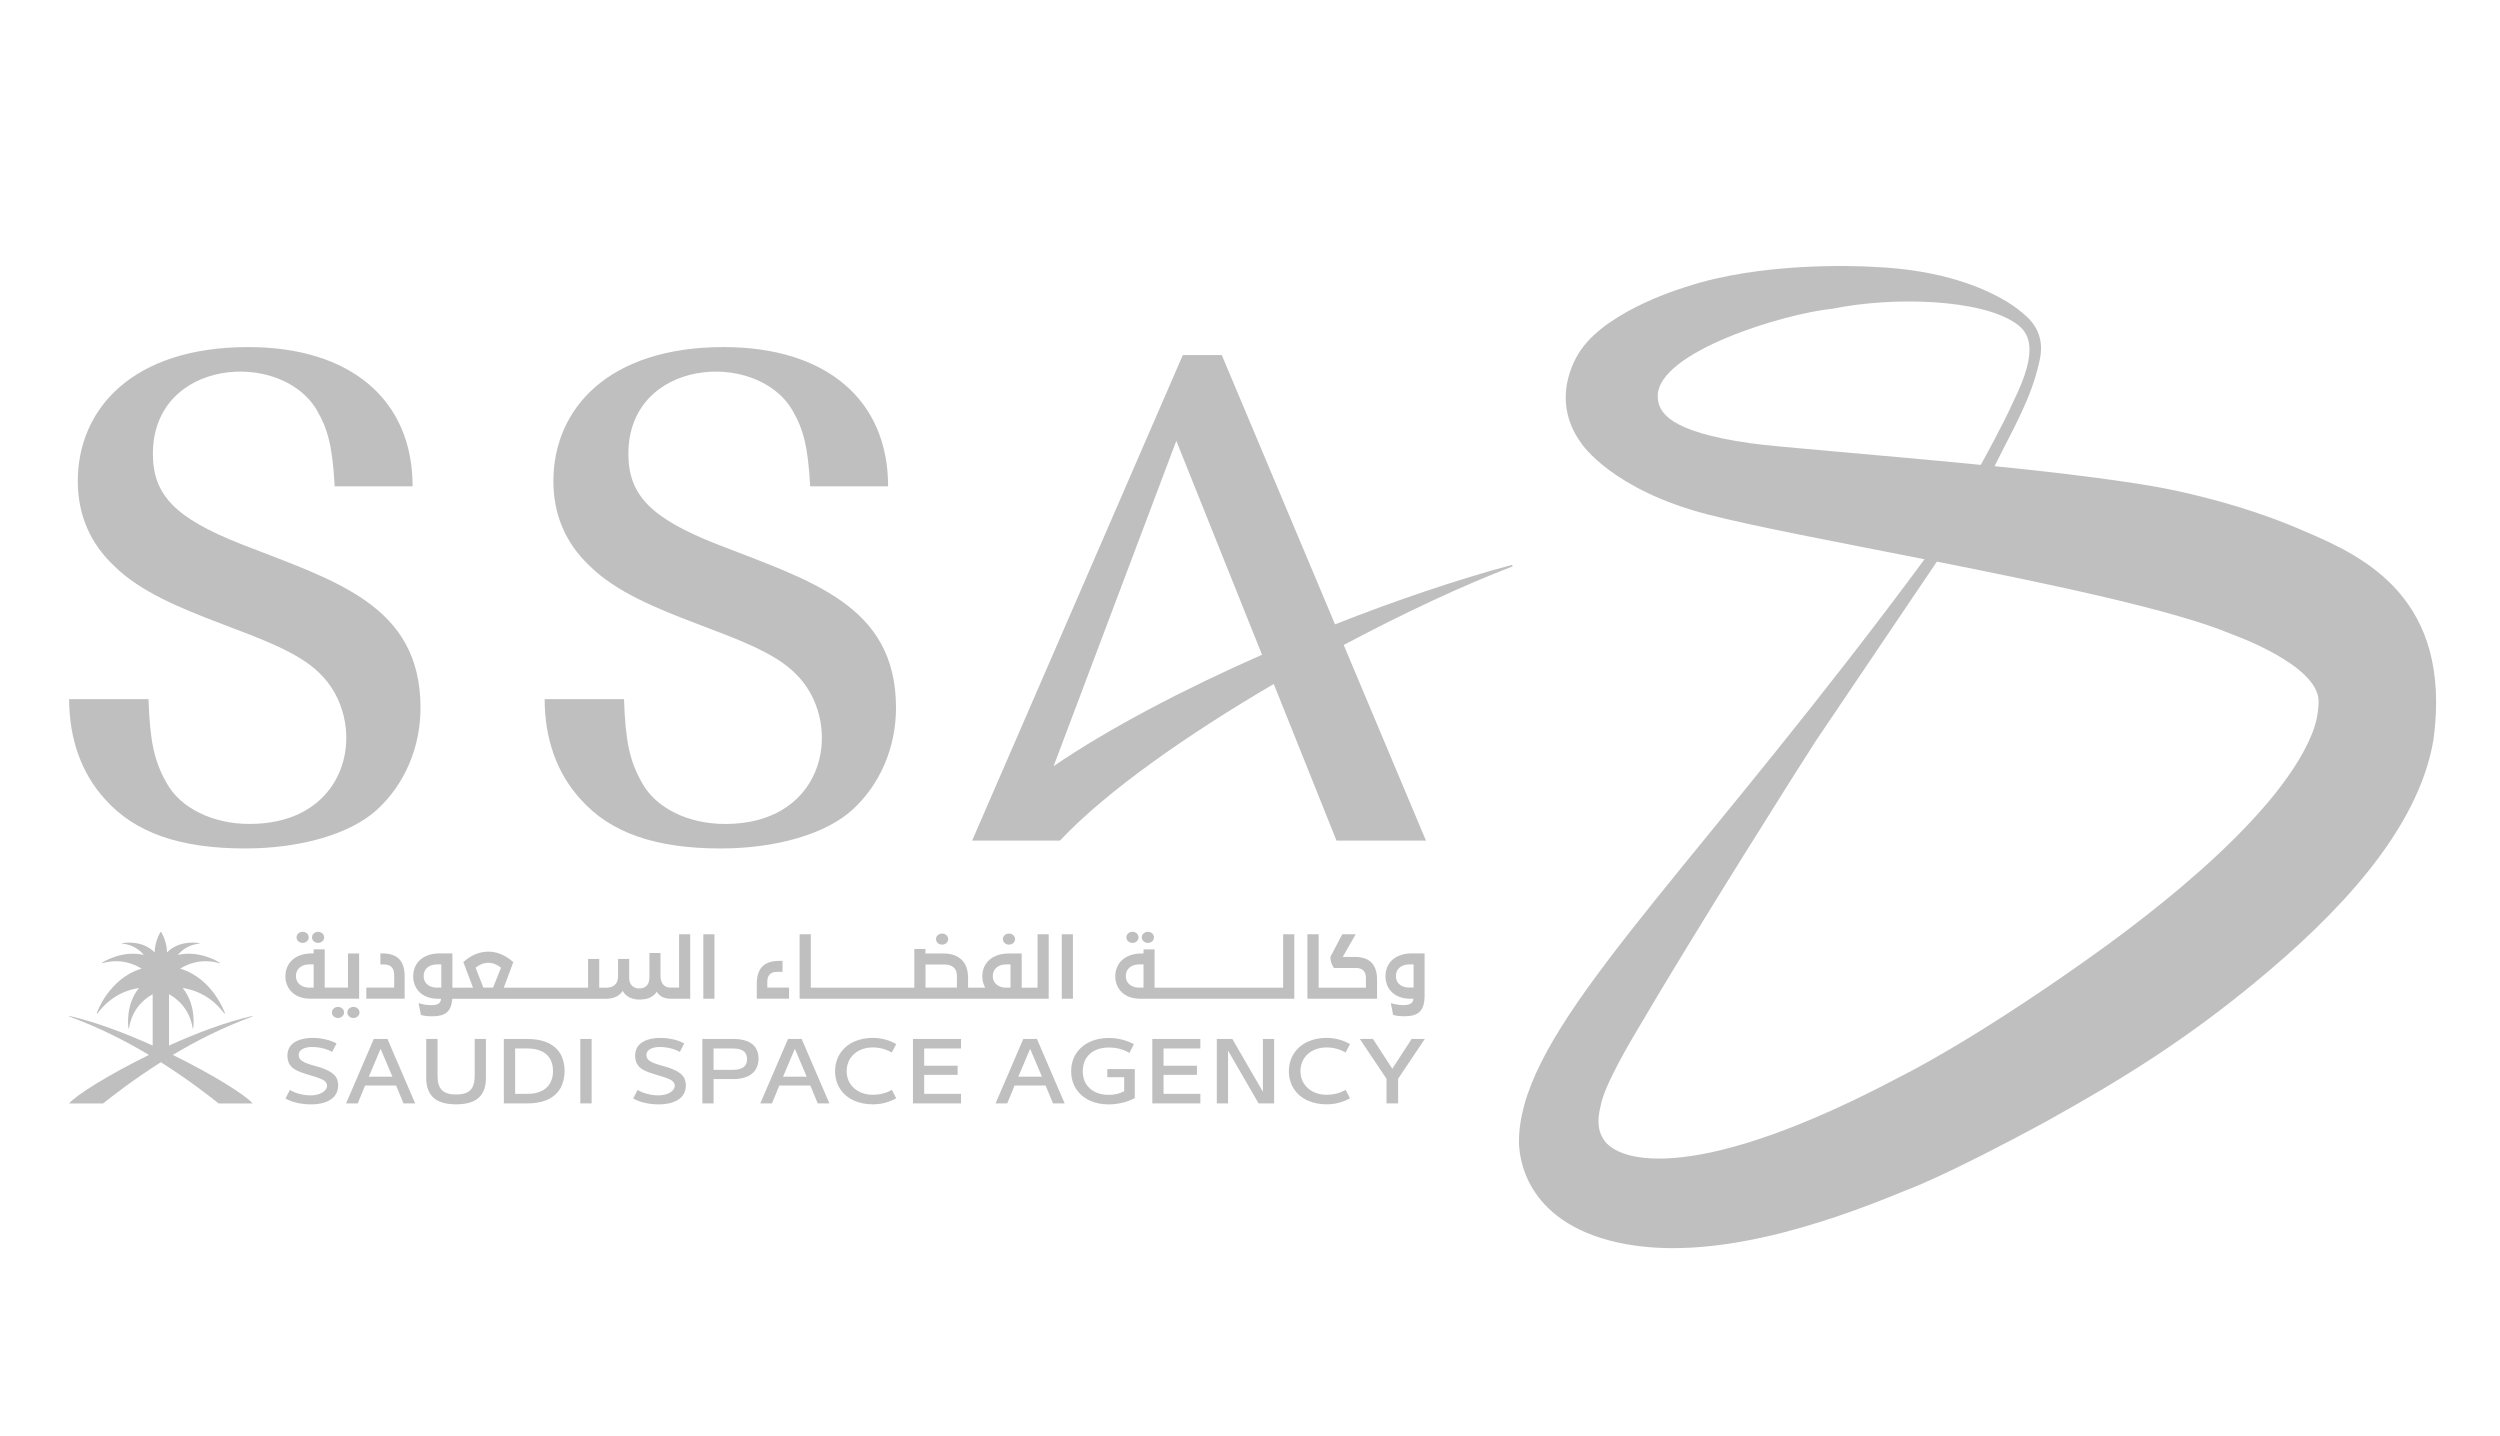 <svg width="470" height="270" viewBox="0 0 470 270" fill="none" xmlns="http://www.w3.org/2000/svg">
<rect width="470" height="270" fill="white"/>
<g clip-path="url(#clip0_6180_744)">
<path d="M46.91 154.903C39.996 154.903 33.891 151.921 31.309 147.173C29.002 143.108 28.185 139.443 27.919 131.438H13C13 138.901 15.307 145.407 19.78 150.288C25.345 156.527 33.749 159.51 46.094 159.51C56.539 159.51 65.894 156.794 70.917 152.188C76.073 147.44 79.055 140.526 79.055 133.063C79.055 113.663 62.951 109.19 45.286 102.276C32.941 97.394 28.743 93.055 28.743 85.325C28.743 67.392 52.757 65.642 59.529 77.053C61.703 80.718 62.512 84.108 62.92 91.43H77.572C77.572 75.154 65.91 65.25 46.651 65.25C24.905 65.25 14.624 76.896 14.624 90.473C14.624 96.712 16.932 102.135 21.405 106.341C31.293 116.229 52.255 118.74 60.063 126.549C69.3 135.401 66.373 154.895 46.91 154.895V154.903Z" fill="black" fill-opacity="0.25"/>
<path d="M136.305 154.903C129.391 154.903 123.285 151.921 120.703 147.173C118.396 143.108 117.58 139.443 117.313 131.438H102.395C102.395 138.901 104.702 145.407 109.175 150.288C114.739 156.527 123.144 159.51 135.489 159.51C145.934 159.51 155.289 156.794 160.311 152.188C165.467 147.44 168.449 140.526 168.449 133.063C168.449 113.663 152.346 109.19 134.68 102.276C122.336 97.394 118.137 93.055 118.137 85.325C118.137 67.392 142.151 65.642 148.924 77.053C151.09 80.718 151.906 84.108 152.314 91.43H166.966C166.966 75.154 155.304 65.25 136.046 65.25C114.315 65.25 104.035 76.896 104.035 90.481C104.035 96.72 106.342 102.142 110.815 106.349C120.703 116.237 141.665 118.748 149.473 126.557C158.71 135.409 155.783 154.903 136.32 154.903H136.305Z" fill="black" fill-opacity="0.25"/>
<path d="M284.4 106.468L284.227 106.201C273.923 108.971 262.442 112.856 250.984 117.376L229.693 66.75H222.371L182.764 158.027H199.268C208.081 148.673 223.305 138.055 239.464 128.59L251.259 158.027H268.077L252.617 121.253C264.129 115.132 275.367 109.913 284.4 106.475V106.468ZM198.075 144.043L221.147 82.877L237.259 123.089C222.371 129.65 208.379 137.003 198.067 144.043H198.075Z" fill="black" fill-opacity="0.25"/>
<path d="M47.413 191.005C42.508 192.127 36.959 194.214 31.772 196.561V186.916C33.286 187.748 35.688 189.639 36.229 193.398L36.324 193.304C36.324 193.304 36.998 188.972 34.338 185.739C37.501 186.233 40.216 187.873 42.209 190.604L42.272 190.432C42.272 190.432 40.028 183.926 33.859 182.105C35.46 181.109 38.034 180.151 41.323 181.101L41.276 180.967C41.276 180.967 37.587 178.558 33.436 179.523C34.22 178.582 35.523 177.593 37.556 177.381L37.493 177.31C37.493 177.31 33.812 176.588 31.403 179.045C31.38 177.671 30.901 176.204 30.297 175.207H30.179C29.575 176.204 29.096 177.671 29.072 179.045C26.663 176.588 22.982 177.31 22.982 177.31L22.92 177.381C24.96 177.593 26.255 178.589 27.04 179.523C22.888 178.558 19.2 180.967 19.2 180.967L19.153 181.101C22.449 180.151 25.023 181.109 26.616 182.105C20.448 183.926 18.203 190.432 18.203 190.432L18.266 190.604C20.259 187.873 22.974 186.233 26.137 185.739C23.469 188.972 24.152 193.304 24.152 193.304L24.246 193.398C24.787 189.639 27.189 187.748 28.703 186.916V196.561C23.508 194.222 17.968 192.127 13.063 191.005L13 191.099C18.58 193.123 23.681 195.745 28.005 198.327C20.424 202.039 14.232 205.923 13 207.446H19.372C21.154 206.057 24.999 203.012 30.242 199.7C35.484 203.012 39.329 206.057 41.111 207.446H47.483C46.251 205.923 40.059 202.039 32.478 198.327C36.802 195.745 41.903 193.123 47.483 191.099L47.42 191.005H47.413Z" fill="black" fill-opacity="0.25"/>
<path d="M58.973 200.317C58.165 200.097 56.972 199.752 56.446 199.155C56.077 198.747 56.038 198.01 56.446 197.554C57.537 196.338 60.872 196.825 62.442 197.758L63.266 196.173C60.982 194.863 56.226 194.533 54.594 196.644C53.864 197.586 53.896 199.14 54.406 200.034C55.277 201.565 57.56 201.8 60.064 202.718C60.55 202.899 60.904 203.095 61.115 203.299C62.395 204.547 60.315 206.713 56.273 205.645C55.591 205.465 55.002 205.222 54.492 204.916L53.668 206.517C55.026 207.309 56.878 207.623 58.463 207.623C60.048 207.623 61.94 207.286 62.944 206.006C63.792 204.931 63.713 203.283 63.132 202.436C62.348 201.29 60.386 200.701 58.973 200.317Z" fill="black" fill-opacity="0.25"/>
<path d="M70.273 195.324L65.062 207.441H67.252L68.641 204.082H74.472L75.861 207.441H78.051L72.84 195.324H70.266H70.273ZM69.332 202.419L71.553 197.176L73.773 202.419H69.324H69.332Z" fill="black" fill-opacity="0.25"/>
<path d="M89.242 202.222C89.242 204.655 88.324 205.762 85.734 205.762C83.144 205.762 82.258 204.6 82.258 202.222V195.316H80.131V202.701C80.131 204.302 80.586 205.526 81.489 206.358C82.399 207.198 83.819 207.614 85.75 207.614C87.68 207.614 89.101 207.198 90.003 206.366C90.906 205.534 91.353 204.31 91.353 202.701V195.316H89.242V202.222Z" fill="black" fill-opacity="0.25"/>
<path d="M99.184 195.324H94.719V207.441H99.184C101.672 207.441 104.097 206.743 105.345 204.608C106.404 202.795 106.42 199.931 105.352 198.118C104.105 196.007 101.64 195.324 99.184 195.324ZM103.398 203.674C102.527 205.157 100.864 205.644 99.137 205.644H96.846V197.114H99.137C100.848 197.114 102.535 197.584 103.406 199.044C104.167 200.315 104.152 202.395 103.398 203.674Z" fill="black" fill-opacity="0.25"/>
<path d="M111.224 195.324H109.098V207.441H111.224V195.324Z" fill="black" fill-opacity="0.25"/>
<path d="M124.344 200.317C123.536 200.097 122.343 199.752 121.817 199.155C121.448 198.747 121.409 198.01 121.817 197.554C122.908 196.338 126.243 196.825 127.813 197.758L128.637 196.173C126.353 194.863 121.597 194.533 119.965 196.644C119.235 197.586 119.267 199.14 119.777 200.034C120.648 201.565 122.932 201.8 125.435 202.718C125.922 202.899 126.275 203.095 126.487 203.299C127.766 204.547 125.686 206.713 121.645 205.645C120.962 205.465 120.373 205.222 119.863 204.916L119.039 206.517C120.397 207.309 122.249 207.623 123.834 207.623C125.419 207.623 127.311 207.286 128.315 206.006C129.163 204.931 129.084 203.283 128.503 202.436C127.719 201.29 125.757 200.701 124.344 200.317Z" fill="black" fill-opacity="0.25"/>
<path d="M148.146 195.324L142.936 207.441H145.125L146.514 204.082H152.345L153.734 207.441H155.924L150.713 195.324H148.139H148.146ZM147.213 202.419L149.434 197.176L151.654 202.419H147.205H147.213Z" fill="black" fill-opacity="0.25"/>
<path d="M137.929 195.324H132.043V207.441H134.154V202.866H137.944C139.577 202.866 141.303 202.395 142.112 200.99C142.763 199.868 142.779 198.251 142.143 197.121C141.358 195.717 139.53 195.324 137.921 195.324H137.929ZM140.134 200.268C139.624 200.975 138.612 201.132 137.74 201.132H134.146V197.114H137.74C138.612 197.114 139.655 197.255 140.142 197.977C140.542 198.589 140.558 199.672 140.134 200.26V200.268Z" fill="black" fill-opacity="0.25"/>
<path d="M164.055 196.918C165.436 196.918 166.598 197.256 167.649 197.876L168.489 196.29C167.124 195.506 165.648 195.121 164.071 195.121C161.607 195.121 159.221 196.024 157.895 198.127C156.694 200.026 156.694 202.749 157.895 204.64C159.205 206.72 161.599 207.615 164.071 207.615C165.554 207.615 166.982 207.301 168.489 206.477L167.665 204.892C166.566 205.535 165.358 205.818 164.055 205.818C162.352 205.818 160.751 205.135 159.825 203.714C158.923 202.333 158.978 200.324 159.825 199.014C160.751 197.585 162.352 196.918 164.055 196.918Z" fill="black" fill-opacity="0.25"/>
<path d="M171.635 207.441H180.675V205.644H173.746V202.073H180.032V200.355H173.746V197.114H180.675V195.324H171.635V207.441Z" fill="black" fill-opacity="0.25"/>
<path d="M192.377 195.324L187.166 207.441H189.356L190.745 204.082H196.575L197.965 207.441H200.154L194.943 195.324H192.369H192.377ZM191.443 202.419L193.664 197.176L195.885 202.419H191.435H191.443Z" fill="black" fill-opacity="0.25"/>
<path d="M249.368 196.918C250.749 196.918 251.91 197.256 252.962 197.876L253.802 196.29C252.436 195.506 250.961 195.121 249.383 195.121C246.919 195.121 244.533 196.024 243.207 198.127C242.006 200.026 242.006 202.749 243.207 204.64C244.518 206.72 246.911 207.615 249.383 207.615C250.867 207.615 252.295 207.301 253.802 206.477L252.978 204.892C251.879 205.535 250.67 205.818 249.368 205.818C247.665 205.818 246.064 205.135 245.138 203.714C244.235 202.333 244.29 200.324 245.138 199.014C246.064 197.585 247.665 196.918 249.368 196.918Z" fill="black" fill-opacity="0.25"/>
<path d="M216.635 207.441H225.668V205.644H218.746V202.073H225.024V200.355H218.746V197.114H225.668V195.324H216.635V207.441Z" fill="black" fill-opacity="0.25"/>
<path d="M208.182 202.514H211.345V205.158C210.442 205.621 209.477 205.833 208.457 205.833C206.754 205.833 205.137 205.26 204.211 203.832C203.34 202.49 203.34 200.269 204.211 198.927C205.137 197.491 206.762 196.934 208.457 196.934C209.806 196.934 211.196 197.24 212.333 197.962L213.173 196.306C211.666 195.521 210.152 195.137 208.41 195.137C205.953 195.137 203.575 196.071 202.265 198.142C201.088 200.002 201.064 202.733 202.265 204.64C203.568 206.72 205.945 207.63 208.394 207.63C209.963 207.63 211.972 207.246 213.338 206.422V200.983H208.174V202.521L208.182 202.514Z" fill="black" fill-opacity="0.25"/>
<path d="M237.424 205.252L231.679 195.324H228.76V207.441H230.871V197.514L236.615 207.441H239.535V195.324H237.424V205.252Z" fill="black" fill-opacity="0.25"/>
<path d="M261.744 200.912L258.119 195.324H255.646L260.661 202.811V207.441H262.843V202.811L267.858 195.324H265.386L261.76 200.912H261.744Z" fill="black" fill-opacity="0.25"/>
<path d="M146.115 182.705H147.119V180.648H146.476C143.596 180.648 142.277 182.108 142.277 184.933V187.751H148.344V185.671H144.255V184.564C144.255 183.325 144.875 182.705 146.115 182.705Z" fill="black" fill-opacity="0.25"/>
<path d="M152.423 175.645H150.328V187.761H197.156V175.645H195.06V185.682H192.078V179.254H189.622C187.903 179.254 186.224 179.827 185.298 181.279C184.45 182.598 184.497 184.434 185.227 185.682H181.994V183.806C181.994 180.848 180.299 179.254 177.332 179.254H173.989V178.415H171.894V185.682H152.431V175.645H152.423ZM186.969 182.331C187.448 181.601 188.296 181.311 189.167 181.311H189.975V185.674H189.167C188.296 185.674 187.448 185.384 186.969 184.654C186.514 183.955 186.561 182.959 186.969 182.331ZM173.989 181.326H177.528C178.965 181.326 179.899 182.001 179.899 183.437V185.674H173.997V181.326H173.989Z" fill="black" fill-opacity="0.25"/>
<path d="M201.709 175.645H199.613V187.761H201.709V175.645Z" fill="black" fill-opacity="0.25"/>
<path d="M177.113 177.595C177.748 177.595 178.258 177.132 178.258 176.552C178.258 175.971 177.748 175.508 177.113 175.508C176.477 175.508 175.967 175.971 175.967 176.552C175.967 177.132 176.477 177.595 177.113 177.595Z" fill="black" fill-opacity="0.25"/>
<path d="M190.831 176.552C190.831 175.979 190.321 175.508 189.685 175.508C189.049 175.508 188.539 175.971 188.539 176.552C188.539 177.132 189.049 177.595 189.685 177.595C190.321 177.595 190.831 177.132 190.831 176.552Z" fill="black" fill-opacity="0.25"/>
<path d="M243.326 175.645H241.231V185.682H217.06V178.485H214.98V179.247H214.619C212.453 179.247 211.033 180.118 210.295 181.271C209.463 182.582 209.479 184.458 210.256 185.745C211.111 187.165 212.657 187.761 214.329 187.761H243.326V175.645ZM214.98 185.674H214.172C213.301 185.674 212.453 185.384 211.974 184.654C211.519 183.963 211.566 182.959 211.974 182.331C212.445 181.601 213.301 181.311 214.172 181.311H214.98V185.674Z" fill="black" fill-opacity="0.25"/>
<path d="M245.789 175.645V187.761H258.887V184.183C258.887 181.358 257.537 179.898 254.681 179.898H252.436L254.869 175.645H252.342L250.105 179.906C250.105 180.683 250.372 181.42 250.78 181.978H254.947C256.085 181.978 256.792 182.582 256.792 183.822V185.682H247.908V175.645H245.813H245.789Z" fill="black" fill-opacity="0.25"/>
<path d="M261.076 181.271C260.26 182.581 260.276 184.473 261.052 185.752C261.916 187.165 263.454 187.761 265.11 187.761H265.714C265.69 188.012 265.636 188.24 265.518 188.397C264.859 189.323 262.551 188.915 261.476 188.585L261.908 190.806C262.606 191.01 263.32 191.057 264.05 191.057C266.617 191.057 267.825 190.107 267.825 187.133V179.238H265.369C263.666 179.238 261.963 179.827 261.06 181.279L261.076 181.271ZM265.745 185.658H264.937C264.074 185.658 263.234 185.383 262.755 184.661C262.308 183.986 262.347 182.958 262.755 182.33C263.218 181.608 264.09 181.31 264.945 181.31H265.753V185.658H265.745Z" fill="black" fill-opacity="0.25"/>
<path d="M212.9 177.267C213.532 177.267 214.045 176.8 214.045 176.223C214.045 175.647 213.532 175.18 212.9 175.18C212.267 175.18 211.754 175.647 211.754 176.223C211.754 176.8 212.267 177.267 212.9 177.267Z" fill="black" fill-opacity="0.25"/>
<path d="M215.802 177.267C216.435 177.267 216.948 176.8 216.948 176.223C216.948 175.647 216.435 175.18 215.802 175.18C215.169 175.18 214.656 175.647 214.656 176.223C214.656 176.8 215.169 177.267 215.802 177.267Z" fill="black" fill-opacity="0.25"/>
<path d="M58.322 187.753H67.519V179.246H65.424V185.673H61.045V178.477H58.965V179.238H58.604C56.431 179.238 55.018 180.109 54.28 181.263C53.441 182.581 53.464 184.449 54.241 185.736C55.096 187.156 56.642 187.753 58.314 187.753H58.322ZM55.96 182.33C56.431 181.6 57.286 181.31 58.157 181.31H58.965V185.673H58.157C57.294 185.673 56.438 185.383 55.96 184.653C55.504 183.954 55.551 182.958 55.96 182.33Z" fill="black" fill-opacity="0.25"/>
<path d="M68.869 185.673V187.753H76.073V183.515C76.073 182.087 75.728 181.02 75.045 180.306C74.363 179.599 73.303 179.238 71.875 179.238H71.514V181.318H72.189C72.825 181.318 73.311 181.483 73.625 181.812C73.947 182.142 74.104 182.644 74.104 183.311V185.666H68.861L68.869 185.673Z" fill="black" fill-opacity="0.25"/>
<path d="M127.665 185.674H126.119C125.703 185.674 125.342 185.588 125.052 185.407C124.754 185.227 124.534 184.968 124.393 184.63C124.251 184.293 124.173 183.869 124.173 183.359V179.16H122.093V183.791C122.093 185.125 121.34 185.831 120.178 185.831C119.087 185.831 118.287 185.132 118.287 183.885V180.275H116.192V183.602C116.192 185.007 115.297 185.682 113.971 185.682H112.652V180.275H110.557V185.682H94.712L96.502 180.871C94.783 179.38 93.245 178.909 91.809 178.909C90.004 178.909 88.442 179.663 87.108 180.871L88.928 185.682H85.052V179.239H82.595C80.892 179.239 79.189 179.827 78.287 181.279C77.471 182.59 77.486 184.481 78.263 185.76C79.127 187.173 80.665 187.769 82.321 187.769H82.925C82.831 188.735 82.148 188.97 81.167 188.97C80.351 188.97 79.519 188.852 78.695 188.593L79.127 190.814C79.825 191.018 80.539 191.065 81.269 191.065C83.686 191.065 84.856 190.226 85.02 187.769H113.963C115.219 187.769 116.388 187.353 117.078 186.286C117.636 187.4 118.891 187.918 120.163 187.918C121.512 187.918 122.745 187.581 123.474 186.451C123.741 186.93 124.141 187.283 124.722 187.518C125.13 187.683 125.593 187.761 126.103 187.761H129.76V175.645H127.665V185.682V185.674ZM82.956 185.674H82.148C81.285 185.674 80.445 185.384 79.966 184.662C79.519 183.987 79.558 182.959 79.966 182.331C80.429 181.609 81.3 181.311 82.156 181.311H82.964V185.674H82.956ZM92.695 185.674H90.875L89.407 181.931C90.098 181.366 90.914 181.005 91.809 181.005C92.703 181.005 93.512 181.366 94.194 181.931L92.695 185.674Z" fill="black" fill-opacity="0.25"/>
<path d="M134.32 175.645H132.225V187.761H134.32V175.645Z" fill="black" fill-opacity="0.25"/>
<path d="M55.748 176.223C55.748 176.796 56.258 177.267 56.894 177.267C57.529 177.267 58.04 176.804 58.04 176.223C58.04 175.643 57.529 175.18 56.894 175.18C56.258 175.18 55.748 175.643 55.748 176.223Z" fill="black" fill-opacity="0.25"/>
<path d="M58.652 176.223C58.652 176.796 59.163 177.267 59.798 177.267C60.434 177.267 60.944 176.804 60.944 176.223C60.944 175.643 60.434 175.18 59.798 175.18C59.163 175.18 58.652 175.643 58.652 176.223Z" fill="black" fill-opacity="0.25"/>
<path d="M63.54 191.384C64.173 191.384 64.686 190.917 64.686 190.341C64.686 189.764 64.173 189.297 63.54 189.297C62.907 189.297 62.395 189.764 62.395 190.341C62.395 190.917 62.907 191.384 63.54 191.384Z" fill="black" fill-opacity="0.25"/>
<path d="M66.445 189.297C65.809 189.297 65.299 189.76 65.299 190.341C65.299 190.921 65.809 191.384 66.445 191.384C67.08 191.384 67.59 190.921 67.59 190.341C67.59 189.76 67.08 189.297 66.445 189.297Z" fill="black" fill-opacity="0.25"/>
<path d="M433.334 99.914C424.858 96.162 415.959 93.73 408.802 92.191C398.419 89.963 377.081 87.844 374.978 87.647C378.69 80.161 381.845 75.005 383.422 67.879C383.689 66.678 384.466 63.147 381.523 60.008C380.958 59.411 379.538 58.179 378.329 57.379C373.487 54.145 364.988 50.692 352.298 50.182C348.68 49.931 330.897 49.319 317.132 53.886C317.132 53.886 302.614 58.046 297.254 65.721C297.254 65.721 290.654 74.424 297.379 83.465C297.379 83.465 303.092 92.074 321.001 96.704C329.524 98.909 345.243 101.876 361.809 105.14C321.543 159.635 292.208 187.196 286.557 207.765C285.906 210.128 285.568 212.404 285.568 214.609C285.568 217.034 286.361 229.661 304.152 233.593C321.04 237.328 342.174 230.485 358.145 223.846C358.215 223.822 365.349 221.366 385.314 210.489C399.345 202.672 411.148 195.311 424.45 184.285C438.859 172.341 454.633 156.402 457.505 138.995C461.037 112.486 444.509 104.646 433.334 99.914ZM329.029 83.316C313.765 81.165 311.639 77.5 311.654 74.44C311.701 66.09 335.543 58.925 344.537 58.038C355.869 55.731 372.459 56.178 379.051 60.847C381.413 62.519 383.446 65.58 378.517 75.46C376.759 79.517 372.388 87.396 372.388 87.396C351.003 85.309 334.279 84.061 329.029 83.323V83.316ZM434.668 137.928C427.778 155.083 399.644 175.229 392.267 180.455C370.262 196.064 357.454 202.303 357.454 202.303C319.416 222.527 304.238 218.799 301.437 214.146C300.942 213.298 299.938 211.736 300.95 207.773C301.656 203.881 306.828 195.303 307.715 193.789C318.733 174.954 339.043 142.857 341.397 139.254C341.476 139.129 341.539 139.035 341.578 138.988L364.132 105.588C386.004 109.919 409.077 114.785 419.553 119.227C419.553 119.227 435.892 124.964 435.892 131.83C435.892 133.902 435.445 136.005 434.668 137.928Z" fill="black" fill-opacity="0.25"/>
</g>
<defs>
<clipPath id="clip0_6180_744">
<rect width="445" height="184.642" fill="white" transform="translate(13 50)"/>
</clipPath>
</defs>
</svg>
